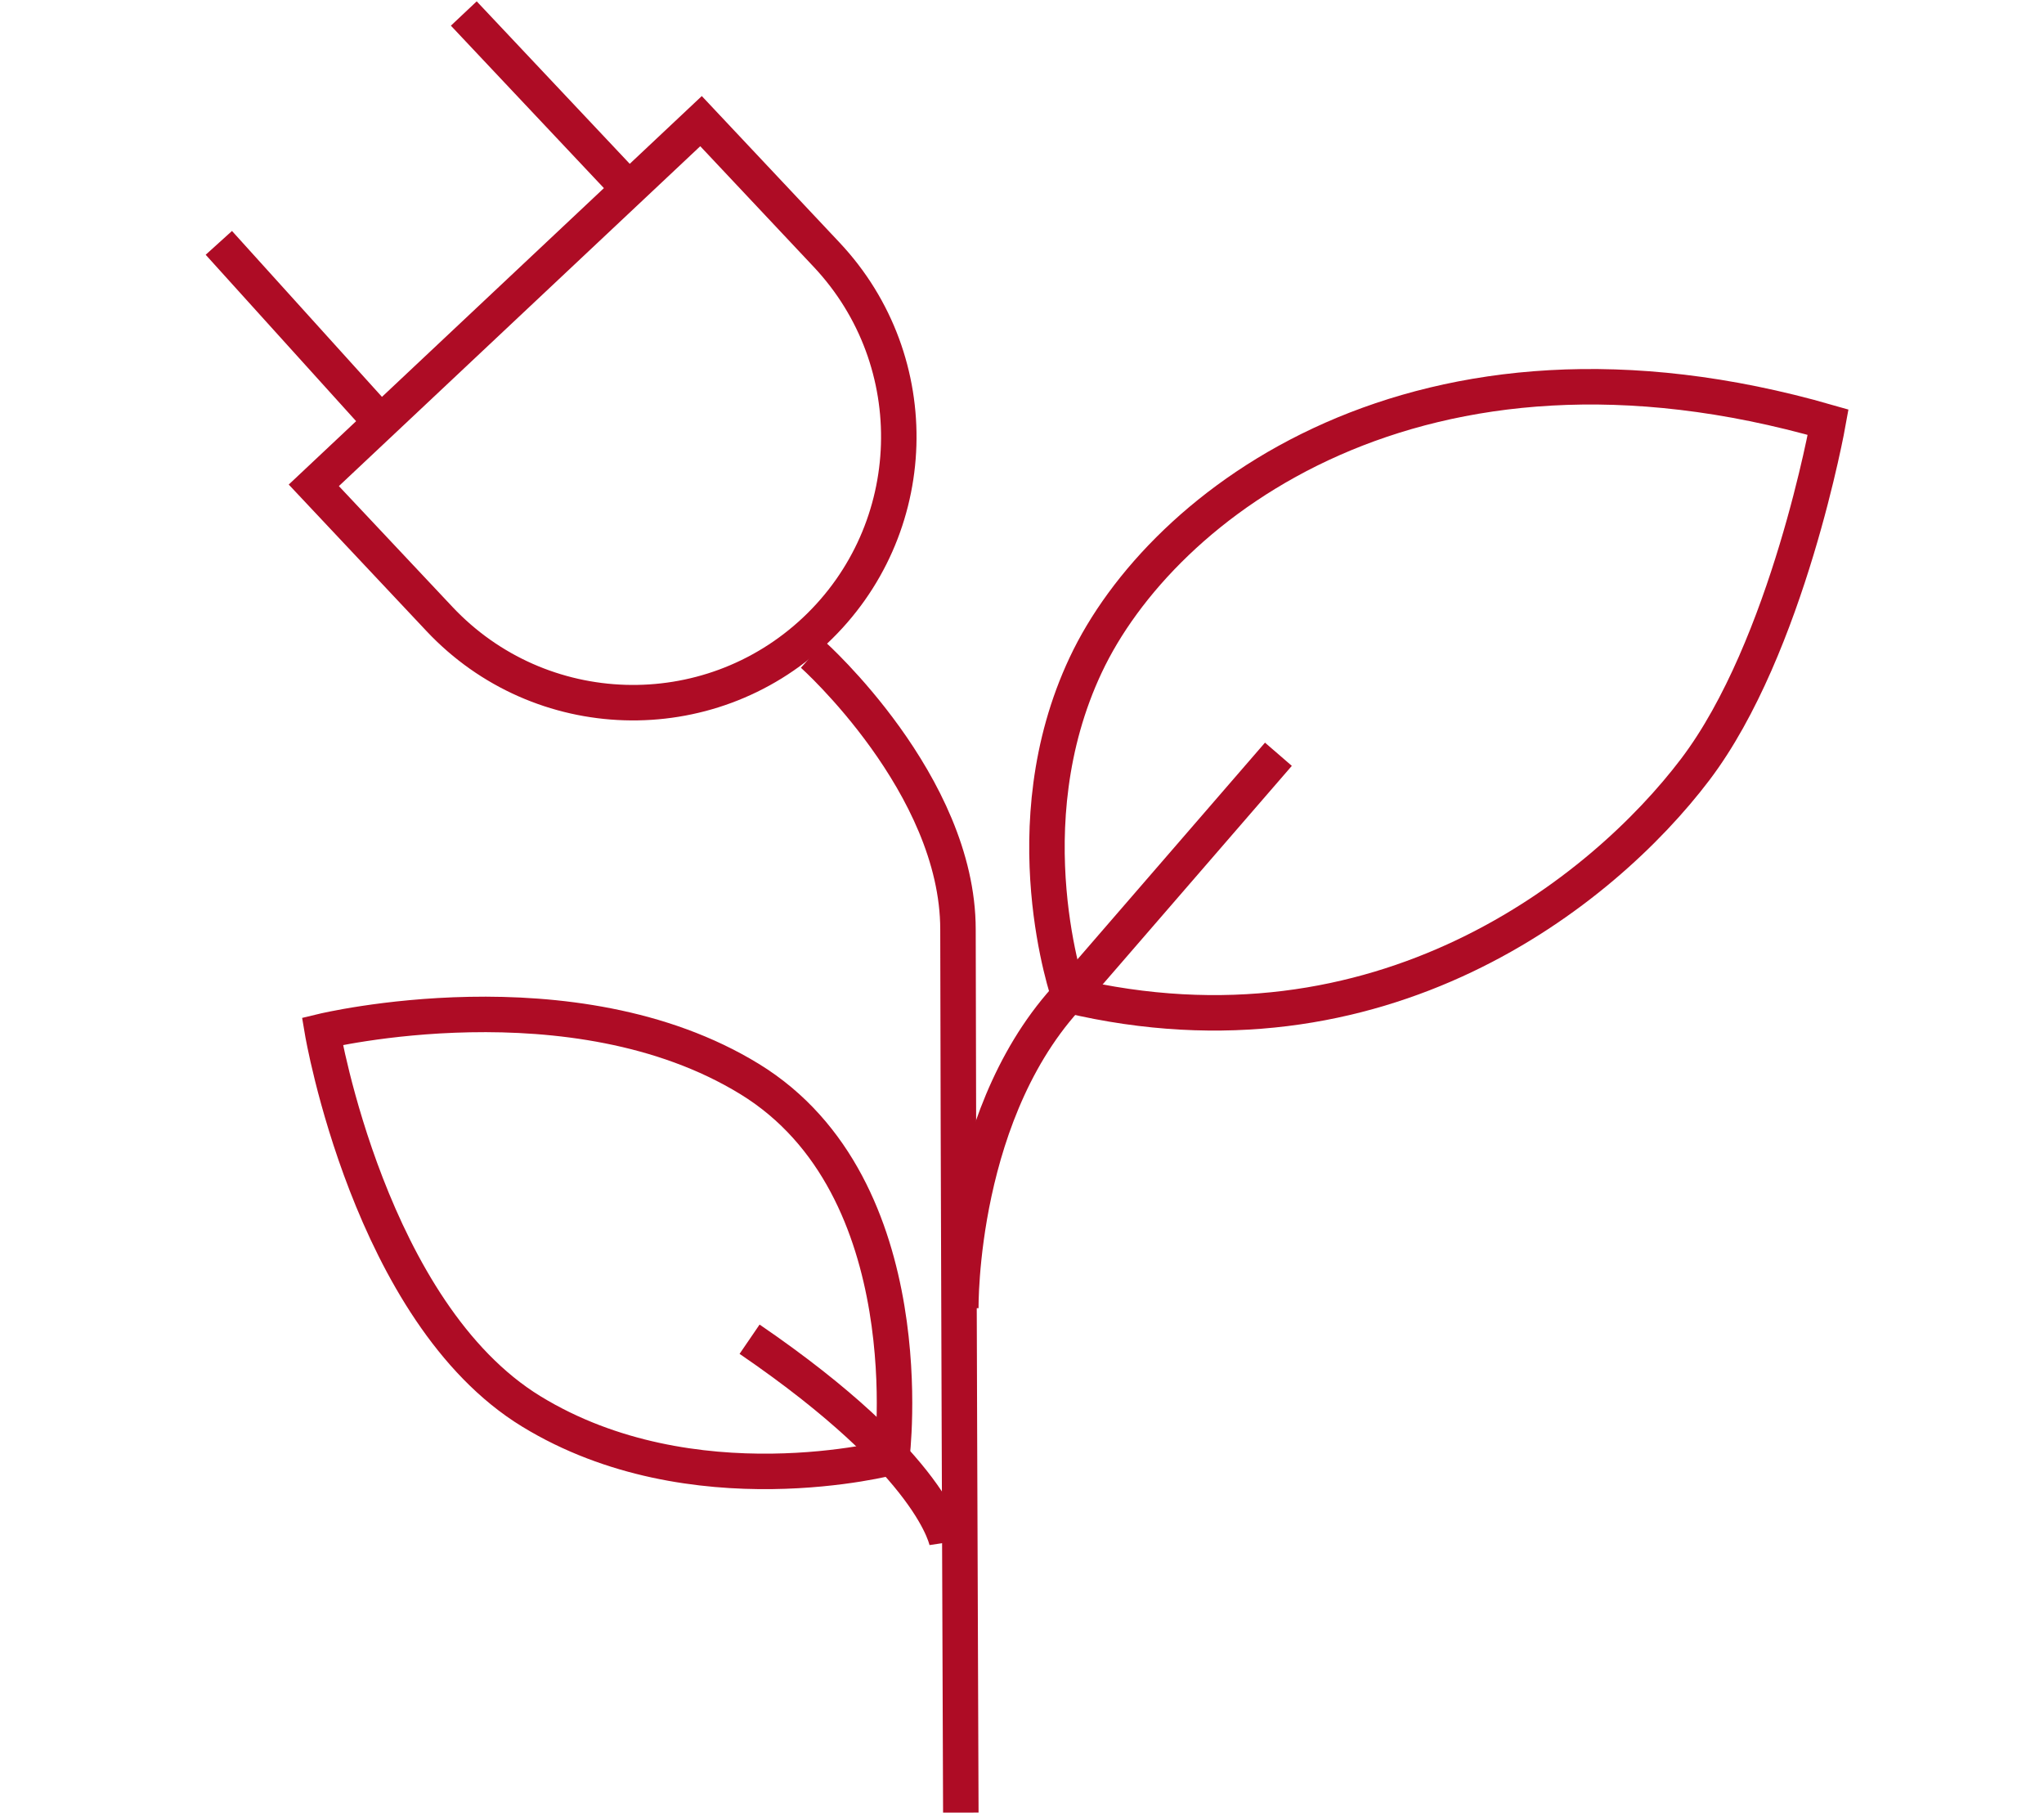 <?xml version="1.0" encoding="utf-8"?>
<!-- Generator: Adobe Illustrator 16.0.0, SVG Export Plug-In . SVG Version: 6.00 Build 0)  -->
<!DOCTYPE svg PUBLIC "-//W3C//DTD SVG 1.1//EN" "http://www.w3.org/Graphics/SVG/1.1/DTD/svg11.dtd">
<svg version="1.1" id="Layer_1" xmlns="http://www.w3.org/2000/svg" xmlns:xlink="http://www.w3.org/1999/xlink" x="0px" y="0px"
	 width="86.428px" height="76.629px" viewBox="0 0 86.428 76.629" enable-background="new 0 0 86.428 76.629" xml:space="preserve">
<g id="Isolation_Mode" display="none">
	<g display="inline">
		<g>
			<g>
				<defs>
					<rect id="SVGID_1_" x="0.48" y="0.5" width="85.467" height="75.531"/>
				</defs>
				<clipPath id="SVGID_2_">
					<use xlink:href="#SVGID_1_"  overflow="visible"/>
				</clipPath>
				<g clip-path="url(#SVGID_2_)">
					
						<line fill="none" stroke="#000000" stroke-width="2" stroke-miterlimit="10" x1="24.815" y1="75.036" x2="60.896" y2="75.036"/>
					
						<line fill="none" stroke="#000000" stroke-width="1.808" stroke-linecap="round" stroke-linejoin="round" stroke-miterlimit="10" x1="61.009" y1="42.17" x2="24.715" y2="42.17"/>
					<polyline fill="none" stroke="#000000" stroke-width="2" stroke-miterlimit="10" points="60.896,42.17 60.896,75.036 
						24.833,75.036 24.833,42.17 					"/>
					<polyline fill="none" stroke="#000000" stroke-width="2" stroke-miterlimit="10" points="24.833,42.354 24.833,31.638 
						42.678,11.622 60.896,31.638 60.896,42.354 					"/>
					
						<rect x="37.771" y="22.435" fill="none" stroke="#000000" stroke-width="2" stroke-miterlimit="10" width="10.187" height="11.458"/>
					
						<line fill="none" stroke="#000000" stroke-width="2" stroke-linecap="round" stroke-linejoin="round" stroke-miterlimit="10" x1="42.865" y1="42.32" x2="42.865" y2="65.111"/>
					<g>
						<polyline fill="none" stroke="#000000" stroke-width="2" stroke-miterlimit="10" points="60.896,65.111 40.28,65.111 
							40.28,75.036 						"/>
						<polyline fill="none" stroke="#000000" stroke-width="2" stroke-miterlimit="10" points="24.833,65.111 27.846,65.111 
							27.846,75.036 						"/>
						
							<line fill="none" stroke="#000000" stroke-width="2" stroke-miterlimit="10" x1="27.846" y1="72.031" x2="40.28" y2="72.031"/>
						
							<line fill="none" stroke="#000000" stroke-width="2" stroke-miterlimit="10" x1="27.846" y1="69.029" x2="40.28" y2="69.029"/>
						
							<line fill="none" stroke="#000000" stroke-width="2" stroke-miterlimit="10" x1="27.846" y1="66.027" x2="40.28" y2="66.027"/>
					</g>
					<g>
						<g>
							
								<rect x="29.492" y="45.945" fill="none" stroke="#000000" stroke-width="2" stroke-miterlimit="10" width="9.053" height="20.082"/>
						</g>
						<g>
							
								<rect x="47.186" y="45.945" fill="none" stroke="#000000" stroke-width="2" stroke-miterlimit="10" width="9.053" height="15.936"/>
						</g>
					</g>
					<g>
						
							<path fill="none" stroke="#000000" stroke-width="2" stroke-linecap="round" stroke-linejoin="round" stroke-miterlimit="10" d="
							M16.96,75.036"/>
					</g>
					<g>
						
							<path fill="none" stroke="#000000" stroke-width="2" stroke-linecap="round" stroke-linejoin="round" stroke-miterlimit="10" d="
							M66.756,50.191"/>
						
							<path fill="none" stroke="#000000" stroke-width="2" stroke-linecap="round" stroke-linejoin="round" stroke-miterlimit="10" d="
							M66.756,75.036"/>
					</g>
					
						<line fill="none" stroke="#000000" stroke-width="2" stroke-miterlimit="10" x1="37.771" y1="28.164" x2="47.957" y2="28.164"/>
					
						<line fill="none" stroke="#000000" stroke-width="2" stroke-miterlimit="10" x1="42.678" y1="22.435" x2="42.678" y2="33.893"/>
					<path fill="none" stroke="#000000" stroke-width="2" stroke-miterlimit="10" d="M60.758,75.036"/>
					<line fill="none" stroke="#000000" stroke-width="2" stroke-miterlimit="10" x1="85.947" y1="42.17" x2="60.657" y2="42.17"/>
					<polyline fill="none" stroke="#000000" stroke-width="2" stroke-miterlimit="10" points="85.947,75.036 60.775,75.036 
						60.775,42.17 					"/>
					<polyline fill="none" stroke="#000000" stroke-width="2" stroke-miterlimit="10" points="60.775,42.354 60.775,31.638 
						78.62,11.622 88.826,22.552 					"/>
					
						<rect x="73.714" y="22.435" fill="none" stroke="#000000" stroke-width="2" stroke-miterlimit="10" width="10.186" height="11.458"/>
					
						<line fill="none" stroke="#000000" stroke-width="2" stroke-linecap="round" stroke-linejoin="round" stroke-miterlimit="10" x1="78.808" y1="42.32" x2="78.808" y2="65.111"/>
					<g>
						<polyline fill="none" stroke="#000000" stroke-width="2" stroke-miterlimit="10" points="85.947,65.111 76.223,65.111 
							76.223,75.036 						"/>
						<polyline fill="none" stroke="#000000" stroke-width="2" stroke-miterlimit="10" points="60.775,65.111 63.788,65.111 
							63.788,75.036 						"/>
						
							<line fill="none" stroke="#000000" stroke-width="2" stroke-miterlimit="10" x1="63.788" y1="72.031" x2="76.223" y2="72.031"/>
						
							<line fill="none" stroke="#000000" stroke-width="2" stroke-miterlimit="10" x1="63.788" y1="69.029" x2="76.223" y2="69.029"/>
						
							<line fill="none" stroke="#000000" stroke-width="2" stroke-miterlimit="10" x1="63.788" y1="66.027" x2="76.223" y2="66.027"/>
					</g>
					<g>
						<g>
							
								<rect x="65.435" y="45.945" fill="none" stroke="#000000" stroke-width="2" stroke-miterlimit="10" width="9.053" height="20.082"/>
						</g>
						<g>
							<polyline fill="none" stroke="#000000" stroke-width="2" stroke-miterlimit="10" points="85.947,61.881 83.128,61.881 
								83.128,45.945 85.947,45.945 							"/>
						</g>
					</g>
					<g>
						
							<path fill="none" stroke="#000000" stroke-width="2" stroke-linecap="round" stroke-linejoin="round" stroke-miterlimit="10" d="
							M52.902,75.036"/>
					</g>
					<g>
						
							<path fill="none" stroke="#000000" stroke-width="2" stroke-linecap="round" stroke-linejoin="round" stroke-miterlimit="10" d="
							M102.698,50.191"/>
						
							<path fill="none" stroke="#000000" stroke-width="2" stroke-linecap="round" stroke-linejoin="round" stroke-miterlimit="10" d="
							M102.698,75.036"/>
					</g>
					
						<line fill="none" stroke="#000000" stroke-width="2" stroke-miterlimit="10" x1="73.714" y1="28.164" x2="83.899" y2="28.164"/>
					<line fill="none" stroke="#000000" stroke-width="2" stroke-miterlimit="10" x1="78.62" y1="22.435" x2="78.62" y2="33.893"/>
					<path fill="none" stroke="#000000" stroke-width="2" stroke-miterlimit="10" d="M24.964,75.036"/>
					<line fill="none" stroke="#000000" stroke-width="2" stroke-miterlimit="10" x1="25.076" y1="42.17" x2="0.479" y2="42.17"/>
					<path fill="none" stroke="#000000" stroke-width="2" stroke-miterlimit="10" d="M-11.1,42.17"/>
					<polyline fill="none" stroke="#000000" stroke-width="2" stroke-miterlimit="10" points="24.964,42.17 24.964,75.036 
						0.479,75.036 					"/>
					<polyline fill="none" stroke="#000000" stroke-width="2" stroke-miterlimit="10" points="-1.031,20.16 6.745,11.622 
						24.964,31.638 24.964,42.354 					"/>
					<path fill="none" stroke="#000000" stroke-width="2" stroke-miterlimit="10" d="M-11.1,42.354"/>
					
						<rect x="1.839" y="22.435" fill="none" stroke="#000000" stroke-width="2" stroke-miterlimit="10" width="10.186" height="11.458"/>
					
						<line fill="none" stroke="#000000" stroke-width="2" stroke-linecap="round" stroke-linejoin="round" stroke-miterlimit="10" x1="6.933" y1="42.32" x2="6.933" y2="65.111"/>
					<g>
						<polyline fill="none" stroke="#000000" stroke-width="2" stroke-miterlimit="10" points="24.964,65.111 4.348,65.111 
							4.348,75.036 						"/>
						<path fill="none" stroke="#000000" stroke-width="2" stroke-miterlimit="10" d="M-8.087,75.036"/>
						<path fill="none" stroke="#000000" stroke-width="2" stroke-miterlimit="10" d="M-11.1,65.111"/>
						<line fill="none" stroke="#000000" stroke-width="2" stroke-miterlimit="10" x1="0.48" y1="72.031" x2="4.348" y2="72.031"/>
						<line fill="none" stroke="#000000" stroke-width="2" stroke-miterlimit="10" x1="0.479" y1="69.029" x2="4.348" y2="69.029"/>
						<path fill="none" stroke="#000000" stroke-width="2" stroke-miterlimit="10" d="M4.348,66.027"/>
					</g>
					<g>
						<g>
							<polyline fill="none" stroke="#000000" stroke-width="2" stroke-miterlimit="10" points="0.479,45.945 2.612,45.945 
								2.612,66.027 0.479,66.027 							"/>
						</g>
						<g>
							
								<rect x="11.253" y="45.945" fill="none" stroke="#000000" stroke-width="2" stroke-miterlimit="10" width="9.053" height="15.936"/>
						</g>
					</g>
					<g>
						
							<path fill="none" stroke="#000000" stroke-width="2" stroke-linecap="round" stroke-linejoin="round" stroke-miterlimit="10" d="
							M-18.973,75.036"/>
					</g>
					<g>
						
							<path fill="none" stroke="#000000" stroke-width="2" stroke-linecap="round" stroke-linejoin="round" stroke-miterlimit="10" d="
							M30.823,50.191"/>
						
							<path fill="none" stroke="#000000" stroke-width="2" stroke-linecap="round" stroke-linejoin="round" stroke-miterlimit="10" d="
							M30.823,75.036"/>
					</g>
					<line fill="none" stroke="#000000" stroke-width="2" stroke-miterlimit="10" x1="1.839" y1="28.164" x2="12.024" y2="28.164"/>
					<line fill="none" stroke="#000000" stroke-width="2" stroke-miterlimit="10" x1="6.745" y1="22.435" x2="6.745" y2="33.893"/>
				</g>
			</g>
		</g>
	</g>
</g>
<g id="Layer_11" display="none">
	<g display="inline">
		<line fill="none" stroke="#000000" stroke-width="2" stroke-miterlimit="10" x1="0.479" y1="75.628" x2="85.948" y2="75.628"/>
		<g>
			<path fill="none" stroke="#000000" stroke-width="2" stroke-miterlimit="10" d="M19.795,65.1c0,3.021-2.451,5.471-5.472,5.471
				c-3.022,0-5.473-2.449-5.473-5.471c0-3.022,2.45-9.091,5.473-9.091C17.344,56.009,19.795,62.076,19.795,65.1z"/>
			<line fill="none" stroke="#000000" stroke-width="2" stroke-miterlimit="10" x1="14.323" y1="66.743" x2="14.323" y2="75.628"/>
		</g>
		
			<rect x="20.998" y="7.49" fill="none" stroke="#000000" stroke-width="2" stroke-miterlimit="10" width="38.532" height="68.138"/>
		<g>
			
				<rect x="41.982" y="47.757" fill="none" stroke="#000000" stroke-width="2" stroke-linecap="round" stroke-miterlimit="10" width="9.97" height="18.986"/>
		</g>
		<g>
			<path fill="none" stroke="#000000" stroke-width="2" stroke-miterlimit="10" d="M72.676,65.1c0,3.021-2.449,5.471-5.471,5.471
				c-3.022,0-5.474-2.449-5.474-5.471c0-3.022,2.45-9.091,5.474-9.091C70.227,56.009,72.676,62.076,72.676,65.1z"/>
			<line fill="none" stroke="#000000" stroke-width="2" stroke-miterlimit="10" x1="67.205" y1="66.743" x2="67.205" y2="75.628"/>
		</g>
		<g>
			
				<rect x="25.697" y="13.305" fill="none" stroke="#000000" stroke-width="2" stroke-miterlimit="10" width="6.611" height="11.254"/>
			
				<rect x="36.96" y="13.305" fill="none" stroke="#000000" stroke-width="2" stroke-miterlimit="10" width="6.609" height="11.254"/>
			
				<rect x="48.223" y="13.305" fill="none" stroke="#000000" stroke-width="2" stroke-miterlimit="10" width="6.61" height="11.254"/>
		</g>
		
			<rect x="19.589" y="3.176" fill="none" stroke="#000000" stroke-width="2" stroke-miterlimit="10" width="41.351" height="4.314"/>
		<g>
			
				<rect x="25.697" y="31.325" fill="none" stroke="#000000" stroke-width="2" stroke-miterlimit="10" width="6.611" height="11.254"/>
			
				<rect x="36.96" y="31.325" fill="none" stroke="#000000" stroke-width="2" stroke-miterlimit="10" width="6.609" height="11.254"/>
			
				<rect x="48.223" y="31.325" fill="none" stroke="#000000" stroke-width="2" stroke-miterlimit="10" width="6.61" height="11.254"/>
		</g>
		
			<rect x="38.06" y="71.186" fill="none" stroke="#000000" stroke-width="2" stroke-linecap="round" stroke-miterlimit="10" width="17.815" height="4.442"/>
		
			<rect x="40.56" y="66.743" fill="none" stroke="#000000" stroke-width="2" stroke-linecap="round" stroke-miterlimit="10" width="13.26" height="4.442"/>
		
			<rect x="25.697" y="49.346" fill="none" stroke="#000000" stroke-width="2" stroke-linecap="round" stroke-miterlimit="10" width="6.611" height="11.254"/>
		
			<rect x="25.697" y="67.366" fill="none" stroke="#000000" stroke-width="2" stroke-linecap="round" stroke-miterlimit="10" width="6.611" height="8.262"/>
	</g>
</g>
<g id="Layer_12" display="none">
	<g display="inline">
		<g>
			<defs>
				<rect id="SVGID_3_" x="0.48" y="1.098" width="85.467" height="75.531"/>
			</defs>
			<clipPath id="SVGID_4_">
				<use xlink:href="#SVGID_3_"  overflow="visible"/>
			</clipPath>
			<g clip-path="url(#SVGID_4_)">
				<line fill="none" stroke="#000000" stroke-width="2" stroke-miterlimit="10" x1="24.815" y1="75.634" x2="60.896" y2="75.634"/>
				
					<line fill="none" stroke="#000000" stroke-width="1.808" stroke-linecap="round" stroke-linejoin="round" stroke-miterlimit="10" x1="61.009" y1="42.768" x2="24.715" y2="42.768"/>
				<polyline fill="none" stroke="#000000" stroke-width="2" stroke-miterlimit="10" points="60.896,42.768 60.896,75.634 
					24.833,75.634 24.833,42.768 				"/>
				<polyline fill="none" stroke="#000000" stroke-width="2" stroke-miterlimit="10" points="24.833,42.951 24.833,32.236 
					42.678,12.22 60.896,32.236 60.896,42.951 				"/>
				
					<rect x="37.771" y="23.032" fill="none" stroke="#000000" stroke-width="2" stroke-miterlimit="10" width="10.187" height="11.458"/>
				
					<line fill="none" stroke="#000000" stroke-width="2" stroke-linecap="round" stroke-linejoin="round" stroke-miterlimit="10" x1="42.865" y1="42.919" x2="42.865" y2="65.709"/>
				<g>
					<polyline fill="none" stroke="#000000" stroke-width="2" stroke-miterlimit="10" points="60.896,65.709 40.28,65.709 
						40.28,75.634 					"/>
					<polyline fill="none" stroke="#000000" stroke-width="2" stroke-miterlimit="10" points="24.833,65.709 27.846,65.709 
						27.846,75.634 					"/>
					<line fill="none" stroke="#000000" stroke-width="2" stroke-miterlimit="10" x1="27.846" y1="72.629" x2="40.28" y2="72.629"/>
					<line fill="none" stroke="#000000" stroke-width="2" stroke-miterlimit="10" x1="27.846" y1="69.627" x2="40.28" y2="69.627"/>
					<line fill="none" stroke="#000000" stroke-width="2" stroke-miterlimit="10" x1="27.846" y1="66.625" x2="40.28" y2="66.625"/>
				</g>
				<g>
					<g>
						
							<rect x="29.492" y="46.543" fill="none" stroke="#000000" stroke-width="2" stroke-miterlimit="10" width="9.053" height="20.082"/>
					</g>
					<g>
						
							<rect x="47.186" y="46.543" fill="none" stroke="#000000" stroke-width="2" stroke-miterlimit="10" width="9.053" height="15.936"/>
					</g>
				</g>
				<g>
					
						<path fill="none" stroke="#000000" stroke-width="2" stroke-linecap="round" stroke-linejoin="round" stroke-miterlimit="10" d="
						M16.96,75.634"/>
				</g>
				<g>
					
						<path fill="none" stroke="#000000" stroke-width="2" stroke-linecap="round" stroke-linejoin="round" stroke-miterlimit="10" d="
						M66.756,50.79"/>
					
						<path fill="none" stroke="#000000" stroke-width="2" stroke-linecap="round" stroke-linejoin="round" stroke-miterlimit="10" d="
						M66.756,75.634"/>
				</g>
				<line fill="none" stroke="#000000" stroke-width="2" stroke-miterlimit="10" x1="37.771" y1="28.761" x2="47.957" y2="28.761"/>
				<line fill="none" stroke="#000000" stroke-width="2" stroke-miterlimit="10" x1="42.678" y1="23.032" x2="42.678" y2="34.49"/>
				<path fill="none" stroke="#000000" stroke-width="2" stroke-miterlimit="10" d="M60.758,75.634"/>
				<line fill="none" stroke="#000000" stroke-width="2" stroke-miterlimit="10" x1="85.947" y1="42.768" x2="60.657" y2="42.768"/>
				<polyline fill="none" stroke="#000000" stroke-width="2" stroke-miterlimit="10" points="85.947,75.634 60.775,75.634 
					60.775,42.768 				"/>
				<polyline fill="none" stroke="#000000" stroke-width="2" stroke-miterlimit="10" points="60.775,42.951 60.775,32.236 
					78.62,12.22 88.826,23.15 				"/>
				
					<rect x="73.714" y="23.032" fill="none" stroke="#000000" stroke-width="2" stroke-miterlimit="10" width="10.186" height="11.458"/>
				
					<line fill="none" stroke="#000000" stroke-width="2" stroke-linecap="round" stroke-linejoin="round" stroke-miterlimit="10" x1="78.808" y1="42.919" x2="78.808" y2="65.709"/>
				<g>
					<polyline fill="none" stroke="#000000" stroke-width="2" stroke-miterlimit="10" points="85.947,65.709 76.223,65.709 
						76.223,75.634 					"/>
					<polyline fill="none" stroke="#000000" stroke-width="2" stroke-miterlimit="10" points="60.775,65.709 63.788,65.709 
						63.788,75.634 					"/>
					
						<line fill="none" stroke="#000000" stroke-width="2" stroke-miterlimit="10" x1="63.788" y1="72.629" x2="76.223" y2="72.629"/>
					
						<line fill="none" stroke="#000000" stroke-width="2" stroke-miterlimit="10" x1="63.788" y1="69.627" x2="76.223" y2="69.627"/>
					
						<line fill="none" stroke="#000000" stroke-width="2" stroke-miterlimit="10" x1="63.788" y1="66.625" x2="76.223" y2="66.625"/>
				</g>
				<g>
					<g>
						
							<rect x="65.435" y="46.543" fill="none" stroke="#000000" stroke-width="2" stroke-miterlimit="10" width="9.053" height="20.082"/>
					</g>
					<g>
						<polyline fill="none" stroke="#000000" stroke-width="2" stroke-miterlimit="10" points="85.947,62.479 83.128,62.479 
							83.128,46.543 85.947,46.543 						"/>
					</g>
				</g>
				<g>
					
						<path fill="none" stroke="#000000" stroke-width="2" stroke-linecap="round" stroke-linejoin="round" stroke-miterlimit="10" d="
						M52.902,75.634"/>
				</g>
				<g>
					
						<path fill="none" stroke="#000000" stroke-width="2" stroke-linecap="round" stroke-linejoin="round" stroke-miterlimit="10" d="
						M102.698,50.79"/>
					
						<path fill="none" stroke="#000000" stroke-width="2" stroke-linecap="round" stroke-linejoin="round" stroke-miterlimit="10" d="
						M102.698,75.634"/>
				</g>
				<line fill="none" stroke="#000000" stroke-width="2" stroke-miterlimit="10" x1="73.714" y1="28.761" x2="83.899" y2="28.761"/>
				<line fill="none" stroke="#000000" stroke-width="2" stroke-miterlimit="10" x1="78.62" y1="23.032" x2="78.62" y2="34.49"/>
				<path fill="none" stroke="#000000" stroke-width="2" stroke-miterlimit="10" d="M24.964,75.634"/>
				<line fill="none" stroke="#000000" stroke-width="2" stroke-miterlimit="10" x1="25.076" y1="42.768" x2="0.479" y2="42.768"/>
				<path fill="none" stroke="#000000" stroke-width="2" stroke-miterlimit="10" d="M-11.1,42.768"/>
				<polyline fill="none" stroke="#000000" stroke-width="2" stroke-miterlimit="10" points="24.964,42.768 24.964,75.634 
					0.479,75.634 				"/>
				<polyline fill="none" stroke="#000000" stroke-width="2" stroke-miterlimit="10" points="-1.031,20.758 6.745,12.22 
					24.964,32.236 24.964,42.951 				"/>
				<path fill="none" stroke="#000000" stroke-width="2" stroke-miterlimit="10" d="M-11.1,42.951"/>
				
					<rect x="1.839" y="23.032" fill="none" stroke="#000000" stroke-width="2" stroke-miterlimit="10" width="10.186" height="11.458"/>
				
					<line fill="none" stroke="#000000" stroke-width="2" stroke-linecap="round" stroke-linejoin="round" stroke-miterlimit="10" x1="6.933" y1="42.919" x2="6.933" y2="65.709"/>
				<g>
					<polyline fill="none" stroke="#000000" stroke-width="2" stroke-miterlimit="10" points="24.964,65.709 4.348,65.709 
						4.348,75.634 					"/>
					<path fill="none" stroke="#000000" stroke-width="2" stroke-miterlimit="10" d="M-8.087,75.634"/>
					<path fill="none" stroke="#000000" stroke-width="2" stroke-miterlimit="10" d="M-11.1,65.709"/>
					<line fill="none" stroke="#000000" stroke-width="2" stroke-miterlimit="10" x1="0.48" y1="72.629" x2="4.348" y2="72.629"/>
					<line fill="none" stroke="#000000" stroke-width="2" stroke-miterlimit="10" x1="0.479" y1="69.627" x2="4.348" y2="69.627"/>
					<path fill="none" stroke="#000000" stroke-width="2" stroke-miterlimit="10" d="M4.348,66.625"/>
				</g>
				<g>
					<g>
						<polyline fill="none" stroke="#000000" stroke-width="2" stroke-miterlimit="10" points="0.479,46.543 2.612,46.543 
							2.612,66.625 0.479,66.625 						"/>
					</g>
					<g>
						
							<rect x="11.253" y="46.543" fill="none" stroke="#000000" stroke-width="2" stroke-miterlimit="10" width="9.053" height="15.936"/>
					</g>
				</g>
				<g>
					
						<path fill="none" stroke="#000000" stroke-width="2" stroke-linecap="round" stroke-linejoin="round" stroke-miterlimit="10" d="
						M-18.973,75.634"/>
				</g>
				<g>
					
						<path fill="none" stroke="#000000" stroke-width="2" stroke-linecap="round" stroke-linejoin="round" stroke-miterlimit="10" d="
						M30.823,50.79"/>
					
						<path fill="none" stroke="#000000" stroke-width="2" stroke-linecap="round" stroke-linejoin="round" stroke-miterlimit="10" d="
						M30.823,75.634"/>
				</g>
				<line fill="none" stroke="#000000" stroke-width="2" stroke-miterlimit="10" x1="1.839" y1="28.761" x2="12.024" y2="28.761"/>
				<line fill="none" stroke="#000000" stroke-width="2" stroke-miterlimit="10" x1="6.745" y1="23.032" x2="6.745" y2="34.49"/>
			</g>
		</g>
	</g>
</g>
<g id="Layer_8" display="none">
	<g display="inline">
		<g>
			
				<rect x="24.446" y="50.609" fill="none" stroke="#000000" stroke-width="2" stroke-miterlimit="10" width="11.438" height="24.976"/>
			
				<rect x="7.588" y="37.365" fill="none" stroke="#000000" stroke-width="2" stroke-miterlimit="10" width="28.295" height="5.183"/>
			<g>
				
					<rect x="42.664" y="44.359" fill="none" stroke="#000000" stroke-width="2" stroke-miterlimit="10" width="8.699" height="15.758"/>
				
					<rect x="55.656" y="44.359" fill="none" stroke="#000000" stroke-width="2" stroke-miterlimit="10" width="8.697" height="15.758"/>
				
					<rect x="68.646" y="44.359" fill="none" stroke="#000000" stroke-width="2" stroke-miterlimit="10" width="8.699" height="15.758"/>
			</g>
			<path fill="none" stroke="#000000" stroke-width="2" stroke-linecap="round" stroke-linejoin="round" stroke-miterlimit="10" d="
				M48.92,68.507"/>
			<polygon fill="none" stroke="#000000" stroke-width="2" stroke-miterlimit="10" points="2.511,75.585 84.393,75.585 
				84.393,31.555 2.27,31.555 2.27,75.585 			"/>
		</g>
		<line fill="none" stroke="#000000" stroke-width="2" stroke-miterlimit="10" x1="0.48" y1="75.628" x2="85.949" y2="75.628"/>
		
			<rect x="1.372" y="27.193" fill="none" stroke="#000000" stroke-width="2" stroke-miterlimit="10" width="83.594" height="4.183"/>
	</g>
</g>
<g id="Layer_3" display="none">
	<g display="inline">
		<g>
			<line fill="none" stroke="#000000" stroke-width="2" stroke-miterlimit="10" x1="0.479" y1="75.628" x2="85.949" y2="75.628"/>
			<line fill="none" stroke="#000000" stroke-width="2" stroke-miterlimit="10" x1="11.686" y1="75.628" x2="11.686" y2="39.516"/>
			<circle fill="none" stroke="#000000" stroke-width="2" stroke-miterlimit="10" cx="11.686" cy="43.271" r="9.893"/>
			<g>
				<line fill="none" stroke="#000000" stroke-width="2" stroke-miterlimit="10" x1="34.209" y1="48.02" x2="34.209" y2="30.989"/>
				<line fill="none" stroke="#000000" stroke-width="2" stroke-miterlimit="10" x1="79.949" y1="75.628" x2="79.949" y2="30.989"/>
			</g>
			<line fill="none" stroke="#000000" stroke-width="2" stroke-miterlimit="10" x1="34.209" y1="43.391" x2="18.677" y2="56.555"/>
			<line fill="none" stroke="#000000" stroke-width="2" stroke-miterlimit="10" x1="22.796" y1="53.063" x2="22.796" y2="69.134"/>
			<line fill="none" stroke="#000000" stroke-width="2" stroke-miterlimit="10" x1="11.686" y1="47.948" x2="15.816" y2="45.273"/>
			<line fill="none" stroke="#000000" stroke-width="2" stroke-miterlimit="10" x1="11.686" y1="45.273" x2="6.252" y2="41.982"/>
			<polyline fill="none" stroke="#000000" stroke-width="2" stroke-miterlimit="10" points="28.541,34.926 57.08,15.105 
				85.617,34.926 			"/>
			
				<rect x="61.916" y="53.063" fill="none" stroke="#000000" stroke-width="2" stroke-miterlimit="10" width="11.172" height="22.564"/>
			
				<rect x="32.906" y="53.309" fill="none" stroke="#000000" stroke-width="2" stroke-miterlimit="10" width="22.089" height="10.213"/>
			<g>
				
					<rect x="43.531" y="32.687" fill="none" stroke="#000000" stroke-width="2" stroke-miterlimit="10" width="9.275" height="9.275"/>
				
					<rect x="61.354" y="32.687" fill="none" stroke="#000000" stroke-width="2" stroke-miterlimit="10" width="9.275" height="9.275"/>
			</g>
			<polyline fill="none" stroke="#000000" stroke-width="2" stroke-miterlimit="10" points="37.41,28.767 37.41,16.742 
				43.531,16.742 43.531,24.516 			"/>
			<line fill="none" stroke="#000000" stroke-width="2" stroke-miterlimit="10" x1="69.193" y1="63.939" x2="69.193" y2="63.939"/>
		</g>
		<path fill="none" stroke="#000000" stroke-width="1.926" stroke-miterlimit="10" d="M21.149,75.598l18.754,0.022
			c0.522-0.519,0.848-1.236,0.85-2.029c0.002-1.584-1.28-2.866-2.863-2.871c-0.002,0-0.004,0.003-0.006,0.003
			c-0.035-1.552-1.297-2.802-2.856-2.806c-0.922,0-1.732,0.44-2.259,1.115c-0.366-1.156-1.436-2.002-2.716-2.005
			c-1.26-0.002-2.319,0.814-2.705,1.943c-0.523-0.645-1.313-1.065-2.211-1.065c-1.351-0.003-2.478,0.936-2.781,2.19
			c-0.029,0-0.058-0.008-0.087-0.008c-1.584-0.002-2.868,1.279-2.871,2.861C19.396,74.141,20.118,75.161,21.149,75.598z"/>
		<path fill="none" stroke="#000000" stroke-width="1.926" stroke-miterlimit="10" d="M45.354,75.62h12.461
			c1.105-1.022,1.289-2.729,0.361-3.959c-0.381-0.504-0.889-0.851-1.447-1.031c0-0.625-0.186-1.252-0.59-1.789
			c-0.988-1.311-2.854-1.571-4.164-0.582c-0.309,0.23-0.553,0.515-0.742,0.824c-0.522-0.853-1.455-1.426-2.526-1.426
			c-1.644,0-2.976,1.332-2.976,2.975c0,0.193,0.021,0.382,0.058,0.563c-0.019,0.015-0.039,0.021-0.058,0.035
			c-1.313,0.99-1.571,2.855-0.584,4.166C45.209,75.479,45.285,75.548,45.354,75.62z"/>
	</g>
</g>
<g id="Layer_7" display="none">
	<g id="Layer_10" display="inline">
		<g>
			<polygon fill="none" stroke="#000000" stroke-width="2" stroke-miterlimit="10" points="81.178,42.011 3.541,42.011 
				9.723,11.542 74.995,11.542 			"/>
			<g>
				<path fill="none" stroke="#000000" stroke-width="1.635" stroke-miterlimit="10" d="M44.688,75.628"/>
				<path fill="none" stroke="#000000" stroke-width="1.635" stroke-miterlimit="10" d="M1.771,75.628"/>
				<line fill="none" stroke="#000000" stroke-width="2" stroke-miterlimit="10" x1="7.16" y1="75.494" x2="7.16" y2="42.628"/>
				<polyline fill="none" stroke="#000000" stroke-width="2" stroke-miterlimit="10" points="43.224,42.628 43.224,75.494 
					0.479,75.494 				"/>
				<g>
					<polyline fill="none" stroke="#000000" stroke-width="2" stroke-miterlimit="10" points="43.224,65.568 22.607,65.568 
						22.607,75.494 					"/>
					<polyline fill="none" stroke="#000000" stroke-width="2" stroke-miterlimit="10" points="7.16,65.568 10.174,65.568 
						10.174,75.494 					"/>
					
						<line fill="none" stroke="#000000" stroke-width="2" stroke-miterlimit="10" x1="10.174" y1="72.489" x2="22.607" y2="72.489"/>
					
						<line fill="none" stroke="#000000" stroke-width="2" stroke-miterlimit="10" x1="10.174" y1="69.486" x2="22.607" y2="69.486"/>
					
						<line fill="none" stroke="#000000" stroke-width="2" stroke-miterlimit="10" x1="10.174" y1="66.484" x2="22.607" y2="66.484"/>
				</g>
				<g>
					<g>
						
							<rect x="11.819" y="46.402" fill="none" stroke="#000000" stroke-width="2" stroke-miterlimit="10" width="9.054" height="20.082"/>
						
							<line fill="none" stroke="#000000" stroke-width="2" stroke-miterlimit="10" x1="18.146" y1="56.805" x2="18.146" y2="56.805"/>
					</g>
					<g>
						
							<rect x="29.513" y="46.402" fill="none" stroke="#000000" stroke-width="2" stroke-miterlimit="10" width="9.053" height="15.937"/>
					</g>
				</g>
			</g>
			<g>
				<line fill="none" stroke="#000000" stroke-width="2" stroke-miterlimit="10" x1="79.3" y1="75.494" x2="79.3" y2="42.628"/>
				<polyline fill="none" stroke="#000000" stroke-width="2" stroke-miterlimit="10" points="43.237,42.628 43.237,75.494 
					85.948,75.494 				"/>
				<g>
					<polyline fill="none" stroke="#000000" stroke-width="2" stroke-miterlimit="10" points="43.237,65.568 63.853,65.568 
						63.853,75.494 					"/>
					<polyline fill="none" stroke="#000000" stroke-width="2" stroke-miterlimit="10" points="79.3,65.568 76.287,65.568 
						76.287,75.494 					"/>
					
						<line fill="none" stroke="#000000" stroke-width="2" stroke-miterlimit="10" x1="76.287" y1="72.489" x2="63.853" y2="72.489"/>
					
						<line fill="none" stroke="#000000" stroke-width="2" stroke-miterlimit="10" x1="76.287" y1="69.486" x2="63.853" y2="69.486"/>
					
						<line fill="none" stroke="#000000" stroke-width="2" stroke-miterlimit="10" x1="76.287" y1="66.484" x2="63.853" y2="66.484"/>
				</g>
				<g>
					<g>
						
							<rect x="65.589" y="46.402" fill="none" stroke="#000000" stroke-width="2" stroke-miterlimit="10" width="9.053" height="20.082"/>
						
							<line fill="none" stroke="#000000" stroke-width="2" stroke-miterlimit="10" x1="68.315" y1="56.805" x2="68.315" y2="56.805"/>
					</g>
					<g>
						
							<rect x="47.896" y="46.402" fill="none" stroke="#000000" stroke-width="2" stroke-miterlimit="10" width="9.054" height="15.937"/>
					</g>
				</g>
			</g>
		</g>
	</g>
</g>
<g id="Layer_9" display="none">
	<g display="inline">
		<g>
			
				<line fill="none" stroke="#18745B" stroke-width="1.5" stroke-miterlimit="10" x1="-0.203" y1="76.175" x2="86.568" y2="76.175"/>
			
				<line fill="none" stroke="#18745B" stroke-width="1.5" stroke-miterlimit="10" x1="11.173" y1="76.175" x2="11.173" y2="39.511"/>
			<circle fill="none" stroke="#18745B" stroke-width="1.5" stroke-miterlimit="10" cx="11.174" cy="43.324" r="10.044"/>
			<g>
				<line fill="none" stroke="#18745B" stroke-width="1.5" stroke-miterlimit="10" x1="34.04" y1="48.145" x2="34.04" y2="30.854"/>
				
					<line fill="none" stroke="#18745B" stroke-width="1.5" stroke-miterlimit="10" x1="80.477" y1="76.175" x2="80.477" y2="30.854"/>
			</g>
			<line fill="none" stroke="#18745B" stroke-width="1.5" stroke-miterlimit="10" x1="34.04" y1="43.445" x2="18.271" y2="56.811"/>
			
				<line fill="none" stroke="#18745B" stroke-width="1.5" stroke-miterlimit="10" x1="22.454" y1="53.266" x2="22.454" y2="69.581"/>
			<line fill="none" stroke="#18745B" stroke-width="1.5" stroke-miterlimit="10" x1="11.173" y1="48.07" x2="15.367" y2="45.355"/>
			<line fill="none" stroke="#18745B" stroke-width="1.5" stroke-miterlimit="10" x1="11.173" y1="45.355" x2="5.657" y2="42.016"/>
			<polyline fill="none" stroke="#18745B" stroke-width="1.5" stroke-miterlimit="10" points="28.286,34.852 57.259,14.729 
				86.231,34.852 			"/>
			<polyline fill="none" stroke="#18745B" stroke-width="1.5" stroke-miterlimit="10" points="37.29,28.597 37.29,16.391 
				43.504,16.391 43.504,24.282 			"/>
			
				<line fill="none" stroke="#18745B" stroke-width="1.5" stroke-miterlimit="10" x1="69.557" y1="64.309" x2="69.557" y2="64.309"/>
		</g>
		<path fill="none" stroke="#18745B" stroke-width="1.5" stroke-miterlimit="10" d="M20.782,76.145l19.038,0.022
			c0.53-0.524,0.859-1.255,0.861-2.062c0.002-1.607-1.299-2.912-2.907-2.914c-0.002,0-0.004,0-0.006,0
			c-0.036-1.573-1.316-2.844-2.898-2.847c-0.938-0.002-1.762,0.447-2.294,1.134c-0.371-1.177-1.458-2.035-2.757-2.037
			c-1.278,0-2.354,0.83-2.746,1.976c-0.532-0.656-1.333-1.083-2.244-1.085c-1.372-0.002-2.518,0.95-2.825,2.227
			c-0.031,0-0.06-0.008-0.088-0.008c-1.609-0.002-2.911,1.301-2.915,2.905C19.002,74.664,19.735,75.701,20.782,76.145z"/>
		<path fill="none" stroke="#18745B" stroke-width="1.5" stroke-miterlimit="10" d="M45.354,76.167h12.651
			c1.122-1.04,1.309-2.772,0.366-4.021c-0.388-0.511-0.901-0.86-1.47-1.047c0-0.634-0.188-1.271-0.6-1.814
			c-1.003-1.332-2.896-1.596-4.227-0.594c-0.314,0.236-0.563,0.523-0.755,0.84c-0.53-0.864-1.477-1.447-2.564-1.447
			c-1.668,0-3.021,1.352-3.021,3.02c0,0.196,0.021,0.388,0.059,0.573c-0.019,0.015-0.04,0.021-0.059,0.036
			c-1.333,1.005-1.597,2.896-0.592,4.229C45.207,76.023,45.285,76.091,45.354,76.167z"/>
		<g>
			<path fill="none" d="M51.515,36.893"/>
		</g>
		<path fill="none" stroke="#18745B" stroke-width="1.5" stroke-miterlimit="10" d="M50.499,33.085c0,0,2.735-4.773,3.486-6.293
			c0.96-1.956,3.032-3.204,4.769,0.138c1.736,3.342,9.788,17.364,9.788,17.364"/>
		<polyline fill="none" stroke="#18745B" stroke-width="1.5" stroke-miterlimit="10" points="65.072,43.518 68.965,45.288 
			69.979,41.413 		"/>
		<path fill="none" stroke="#18745B" stroke-width="1.5" stroke-miterlimit="10" d="M70.432,47.49c0,0,2.826,4.721,3.785,6.115
			c1.235,1.797,1.311,4.215-2.453,4.094c-3.763-0.119-19.934,0.049-19.934,0.049"/>
		<polyline fill="none" stroke="#18745B" stroke-width="1.5" stroke-miterlimit="10" points="53.664,55.079 50.499,57.896 
			53.664,60.417 		"/>
		<path fill="none" stroke="#18745B" stroke-width="1.5" stroke-miterlimit="10" d="M47.316,58.199c0,0-5.5-0.061-7.19,0
			c-2.18,0.078-4.262-1.2-2.141-4.313c2.122-3.109,10.66-16.845,10.66-16.845"/>
		<polyline fill="none" stroke="#18745B" stroke-width="1.5" stroke-miterlimit="10" points="49.912,40.023 49.234,35.841 
			45.41,37.158 		"/>
	</g>
	<polygon display="inline" fill="none" stroke="#18745B" stroke-width="1.5" stroke-miterlimit="10" points="55.187,39.027 
		59.893,39.027 58.256,42.602 61.556,42.602 52.609,51.549 55.255,45.288 52.288,45.288 	"/>
</g>
<g id="Layer_13">
	<g>
		<path fill="none" stroke="#AE0C25" stroke-width="1.5" stroke-miterlimit="10" d="M34.955,10.77
			c4.251,4.521,4.03,11.633-0.489,15.885l0,0c-4.522,4.251-11.633,4.033-15.884-0.488l-5.313-5.65L29.642,5.121L34.955,10.77z"/>
		<line fill="none" stroke="#AE0C25" stroke-width="1.5" stroke-miterlimit="10" x1="26.596" y1="7.985" x2="19.611" y2="0.571"/>
		<line fill="none" stroke="#AE0C25" stroke-width="1.5" stroke-miterlimit="10" x1="16.108" y1="17.848" x2="9.253" y2="10.267"/>
		<path fill="none" stroke="#AE0C25" stroke-width="1.5" stroke-miterlimit="10" d="M34.365,27.67c0,0,6.142,5.48,6.142,11.624
			c0,6.142,0.12,37.335,0.12,37.335"/>
		<path fill="none" stroke="#AE0C25" stroke-width="1.5" stroke-miterlimit="10" d="M40.627,55.313c0,0-0.12-8.553,4.879-13.551
			l8.55-9.876"/>
		<path fill="none" stroke="#AE0C25" stroke-width="1.5" stroke-miterlimit="10" d="M45.198,42.08c0,0-2.504-7.143,0.71-13.968
			c3.209-6.825,14.13-15.229,31.393-10.264c0,0-1.696,9.506-5.619,14.68C67.758,37.703,58.381,45.207,45.198,42.08z"/>
		<path fill="none" stroke="#AE0C25" stroke-width="1.5" stroke-miterlimit="10" d="M40.046,65.207c0,0-0.48-3.213-8.351-8.592"/>
		<path fill="none" stroke="#AE0C25" stroke-width="1.5" stroke-miterlimit="10" d="M37.71,61.605c0,0,1.452-11.414-6.015-15.99
			s-18.064-2.018-18.064-2.018s2.005,11.894,8.831,16.068C29.288,63.843,37.71,61.605,37.71,61.605z"/>
	</g>
</g>
</svg>
